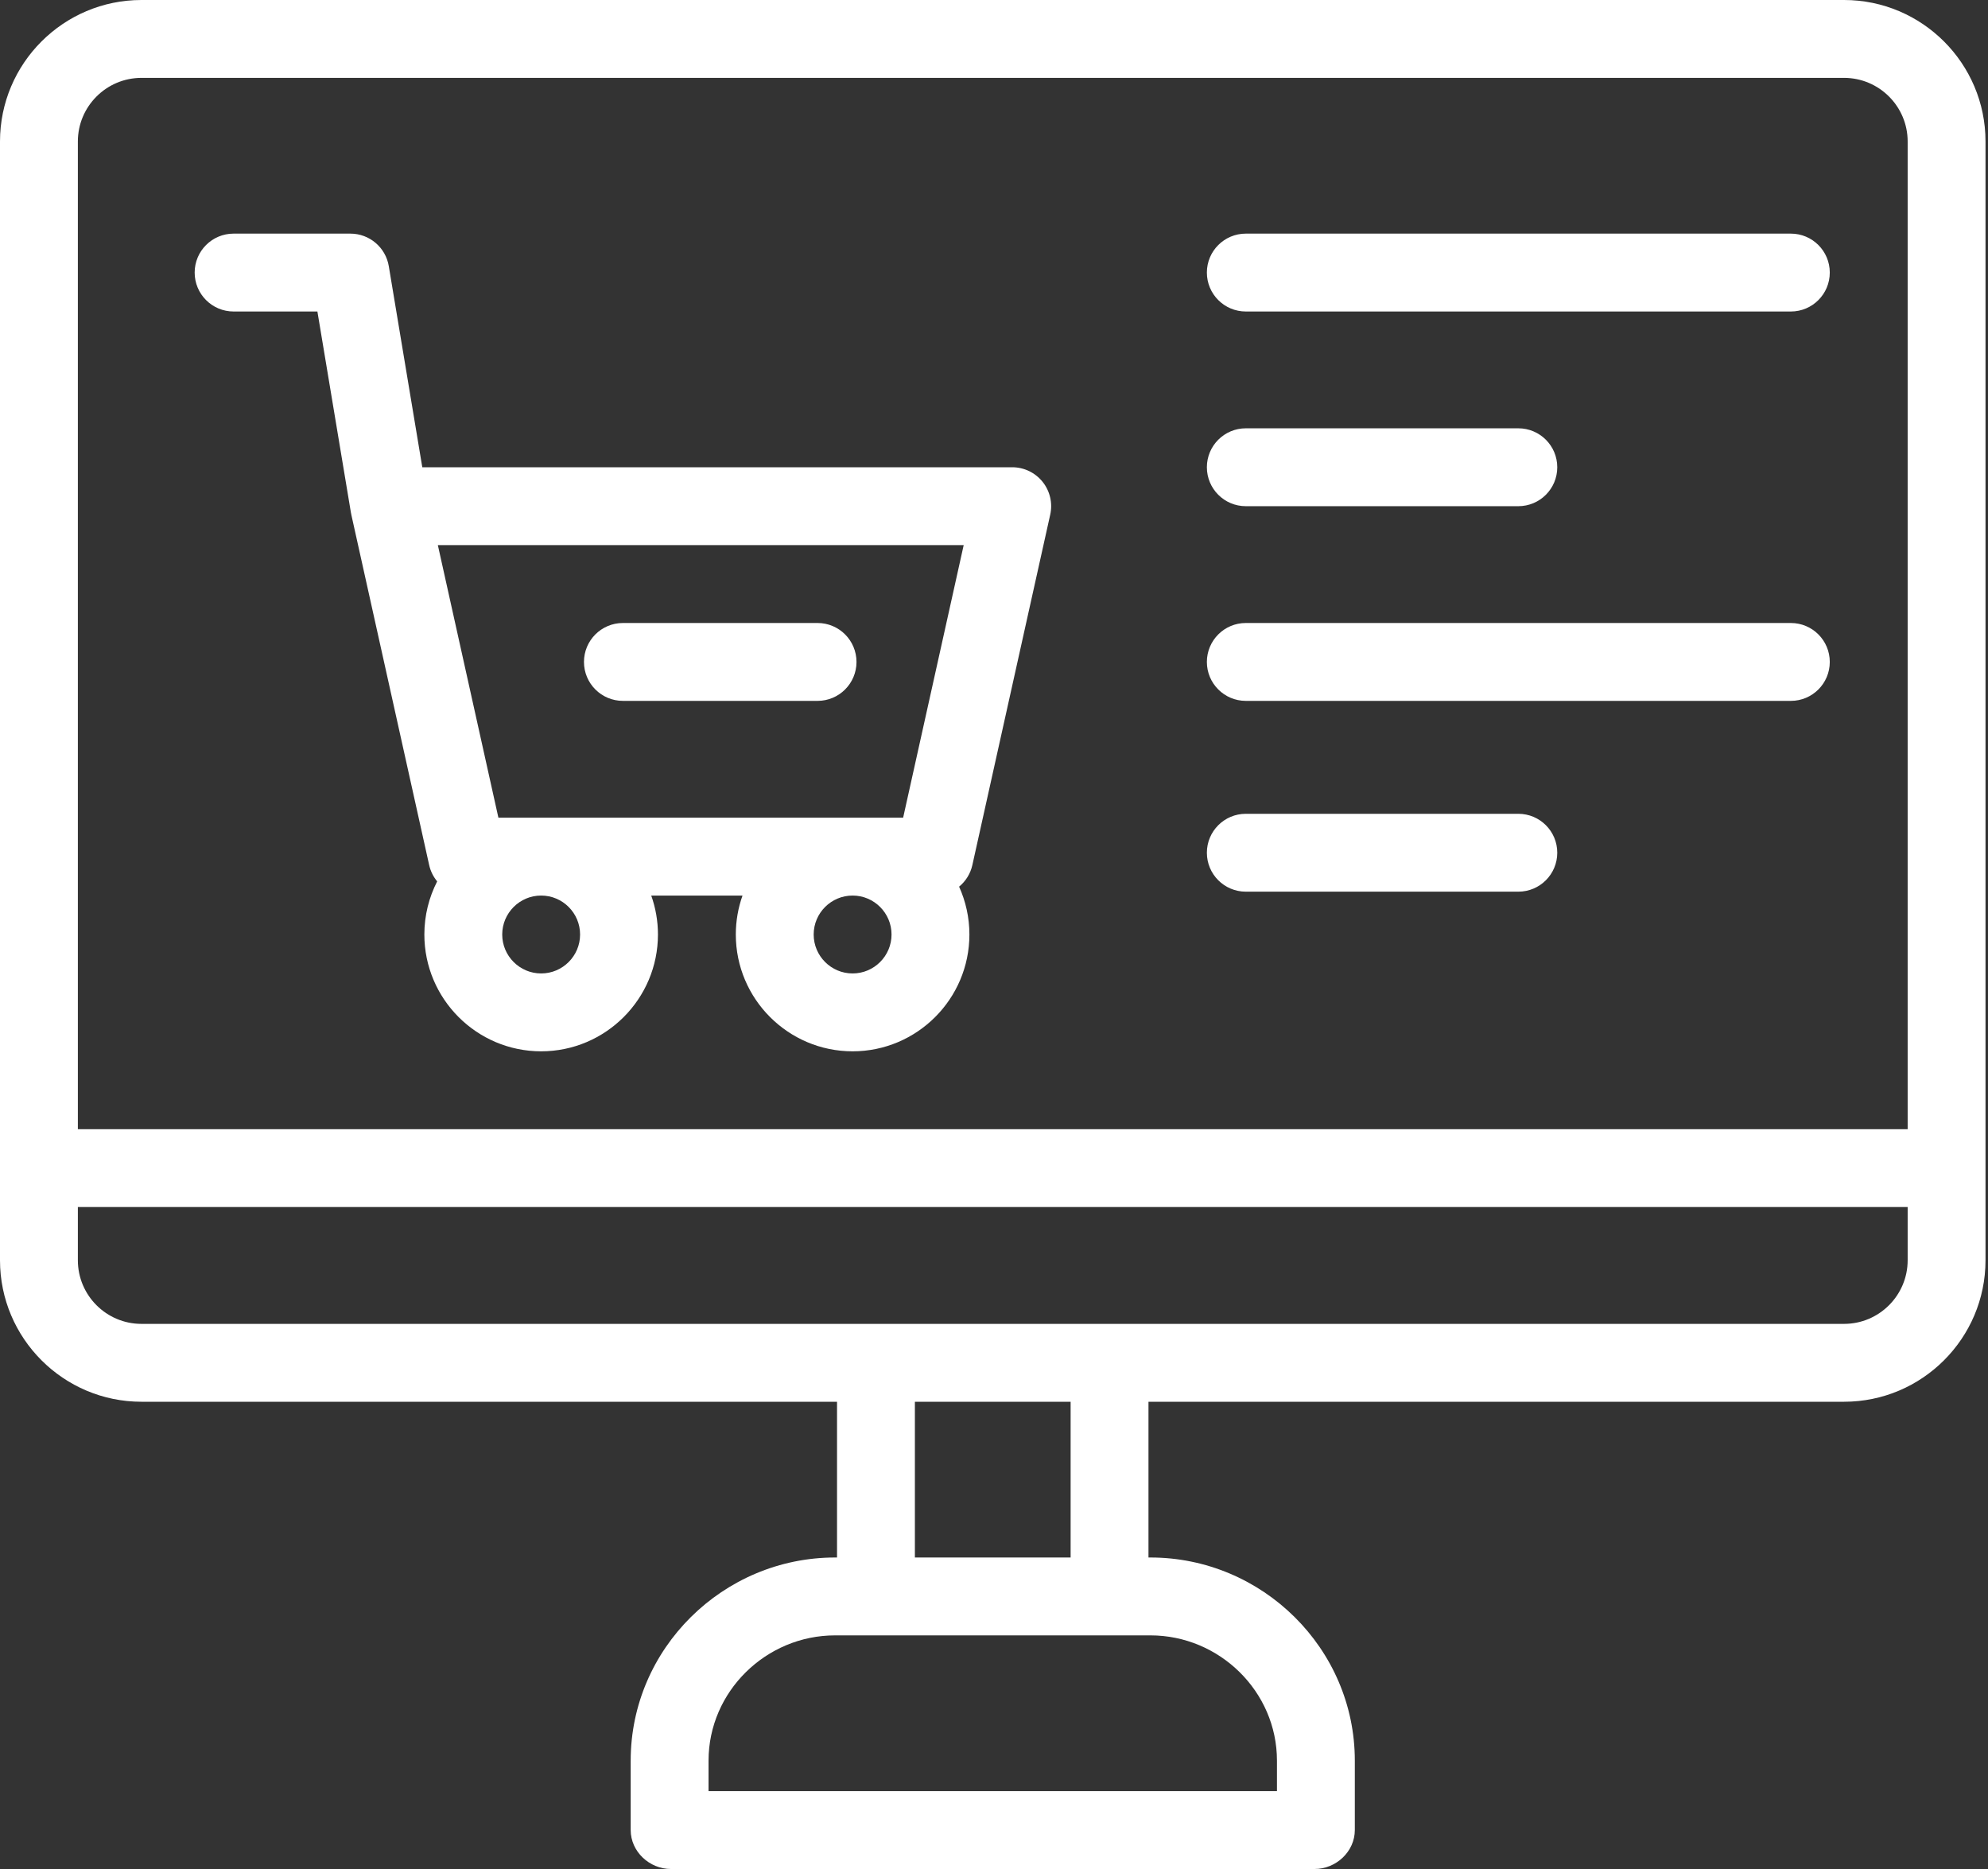 <svg width="150" height="141" viewBox="0 0 150 141" fill="none" xmlns="http://www.w3.org/2000/svg">
<rect x="0" y="0" width="150" height="141" fill="#333333" stroke="none"/>
<g clip-path="url(#clip0_2435_56982)">
<path d="M139.14 0H10.673C4.788 0 0 4.788 0 10.673V95.077C0 100.962 4.788 105.75 10.673 105.75H63.156V117.5H63.009C54.56 117.5 47.587 124.374 47.587 132.824V138.062C47.587 139.685 49.001 141 50.623 141H99.189C100.811 141 102.225 139.685 102.225 138.062V132.824C102.225 124.374 95.253 117.5 86.803 117.5H86.656V105.75H139.14C145.025 105.75 149.812 100.962 149.812 95.077V10.673C149.812 4.788 145.025 0 139.14 0ZM10.673 5.875H139.139C141.785 5.875 143.938 8.027 143.938 10.673V85.188H5.875V10.673C5.875 8.027 8.027 5.875 10.673 5.875ZM96.35 132.824V135.125H53.462V132.824C53.462 127.614 57.799 123.375 63.009 123.375H86.803C92.013 123.375 96.35 127.614 96.35 132.824ZM80.781 117.5H69.031V105.75H80.781V117.5ZM139.14 99.875H10.673C8.027 99.875 5.875 97.723 5.875 95.077V91.062H143.938V95.077C143.938 97.723 141.785 99.875 139.14 99.875Z" fill="white"/>
<path d="M17.625 23.5H23.949L26.477 38.67C26.483 38.702 26.491 38.733 26.498 38.765C26.502 38.785 26.503 38.805 26.507 38.825L32.382 65.262C32.486 65.728 32.698 66.145 32.986 66.493C32.369 67.696 32.019 69.058 32.019 70.5C32.019 75.359 35.972 79.313 40.831 79.313C45.69 79.313 49.644 75.359 49.644 70.5C49.644 69.47 49.464 68.482 49.138 67.563H56.024C55.698 68.482 55.519 69.47 55.519 70.5C55.519 75.359 59.472 79.313 64.331 79.313C69.19 79.313 73.144 75.359 73.144 70.5C73.144 69.215 72.864 67.993 72.367 66.891C72.859 66.486 73.221 65.921 73.367 65.262L79.242 38.825C79.436 37.955 79.224 37.044 78.666 36.349C78.109 35.654 77.266 35.25 76.375 35.25H31.863L29.335 20.08C29.099 18.663 27.873 17.625 26.438 17.625H17.625C16.003 17.625 14.688 18.94 14.688 20.562C14.688 22.185 16.003 23.5 17.625 23.5ZM43.769 70.5C43.769 72.12 42.451 73.438 40.831 73.438C39.212 73.438 37.894 72.12 37.894 70.5C37.894 68.88 39.212 67.562 40.831 67.562C42.451 67.562 43.769 68.88 43.769 70.5ZM64.331 73.438C62.712 73.438 61.394 72.12 61.394 70.5C61.394 68.88 62.712 67.562 64.331 67.562C65.951 67.562 67.269 68.88 67.269 70.5C67.269 72.12 65.951 73.438 64.331 73.438ZM72.713 41.125L68.144 61.688H37.606L33.037 41.125H72.713ZM94 23.5H135.125C136.747 23.5 138.062 22.185 138.062 20.562C138.062 18.94 136.747 17.625 135.125 17.625H94C92.378 17.625 91.062 18.94 91.062 20.562C91.062 22.185 92.378 23.5 94 23.5ZM94 52.875H135.125C136.747 52.875 138.062 51.56 138.062 49.938C138.062 48.315 136.747 47 135.125 47H94C92.378 47 91.062 48.315 91.062 49.938C91.062 51.56 92.378 52.875 94 52.875ZM94 38.188H114.562C116.185 38.188 117.5 36.872 117.5 35.25C117.5 33.628 116.185 32.312 114.562 32.312H94C92.378 32.312 91.062 33.628 91.062 35.25C91.062 36.872 92.378 38.188 94 38.188ZM94 67.269H114.562C116.185 67.269 117.5 65.954 117.5 64.331C117.5 62.709 116.185 61.394 114.562 61.394H94C92.378 61.394 91.062 62.709 91.062 64.331C91.062 65.954 92.378 67.269 94 67.269Z" fill="white"/>
<path d="M47 52.875H61.688C63.31 52.875 64.625 51.56 64.625 49.938C64.625 48.315 63.31 47 61.688 47H47C45.378 47 44.062 48.315 44.062 49.938C44.062 51.56 45.378 52.875 47 52.875Z" fill="white"/>
</g>
<defs>
<clipPath id="clip0_2435_56982">
<rect width="149.812" height="141" fill="white"/>
</clipPath>
</defs>
</svg>
